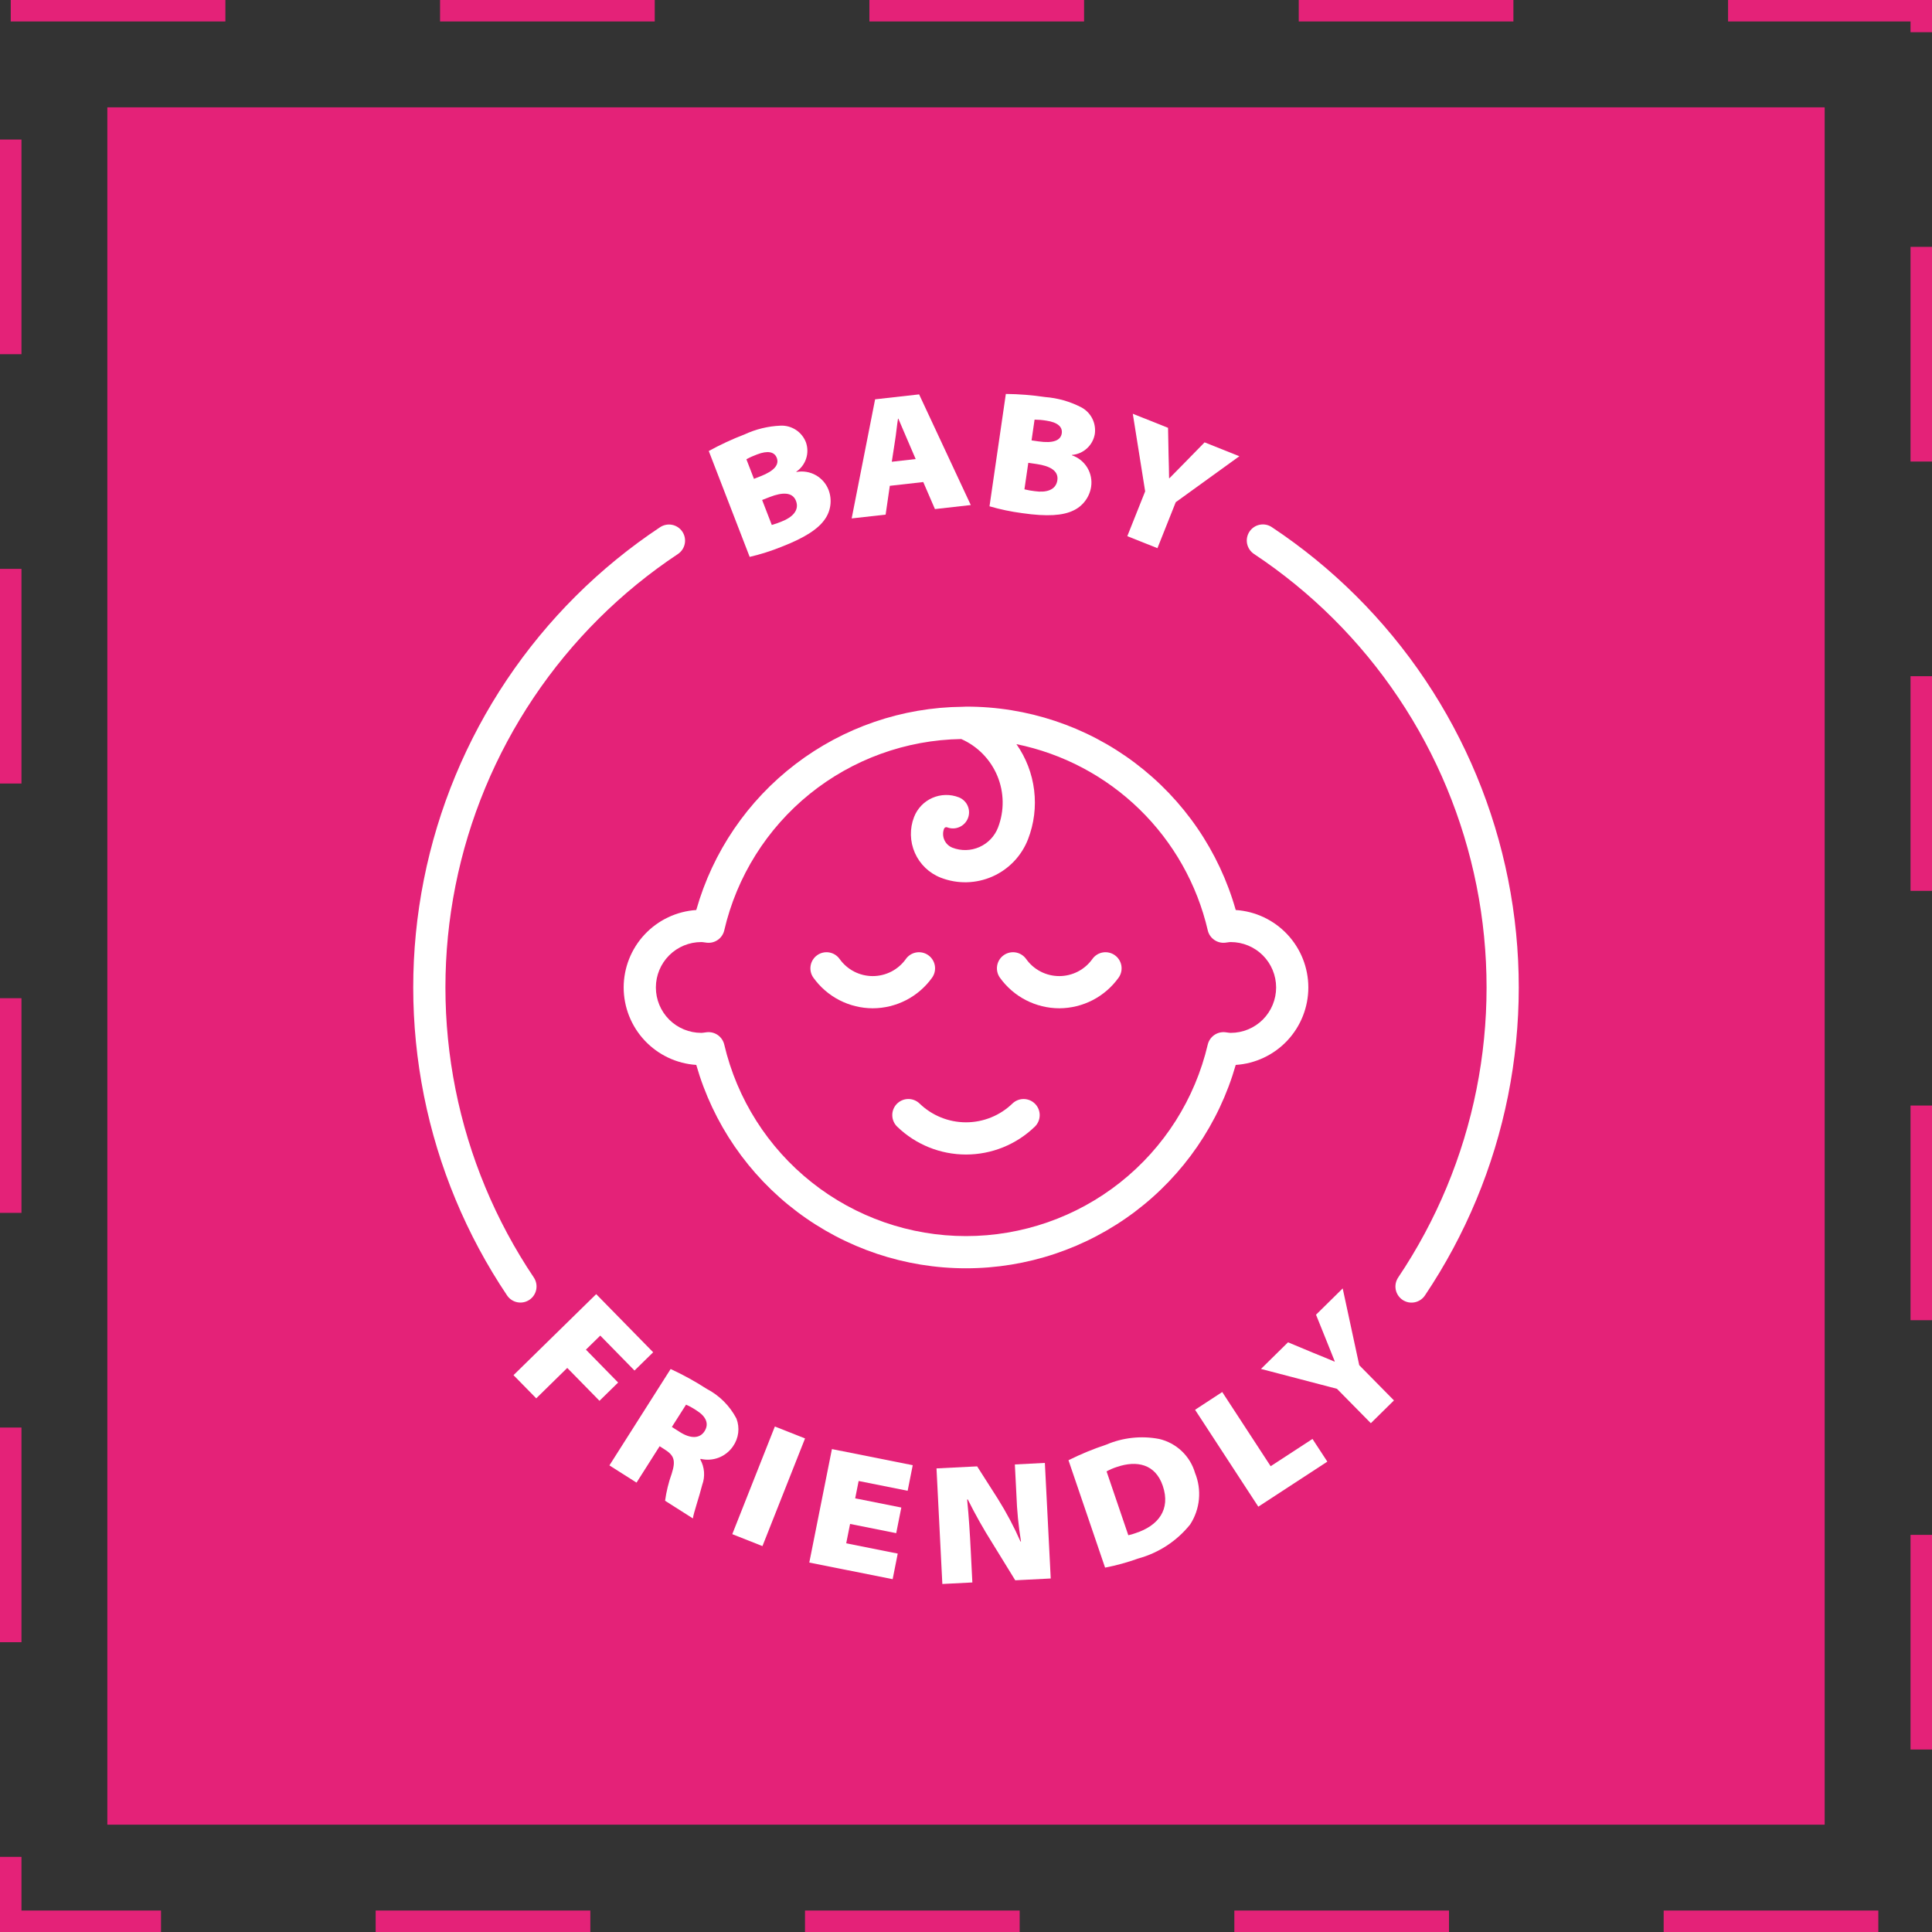 <svg xmlns="http://www.w3.org/2000/svg" width="90" height="90" viewBox="0 0 90 90" fill="none"><rect x="0" y="0" width="90" height="90" fill="#333333" stroke="none"/><rect x="0.5" y="0.5" width="89" height="89" stroke="#E42278" stroke-dasharray="10 10"></rect><rect x="5" y="5" width="80" height="80" fill="#E42278"></rect><path d="M27.294 62.872L27.963 62.217L29.558 63.845L30.427 62.994L27.773 60.286L23.921 64.06L24.98 65.14L26.425 63.723L27.926 65.255L28.795 64.404L27.294 62.872Z" fill="white"></path><path d="M34.305 66.08C33.994 65.486 33.508 65.001 32.912 64.693C32.377 64.347 31.819 64.04 31.241 63.774L28.389 68.264L29.652 69.066L30.728 67.371L30.957 67.517C31.383 67.787 31.497 68.011 31.291 68.648C31.145 69.057 31.041 69.48 30.982 69.911L32.278 70.734C32.302 70.503 32.571 69.735 32.712 69.171C32.783 68.978 32.811 68.773 32.796 68.569C32.78 68.364 32.72 68.165 32.621 67.986L32.638 67.959C32.918 68.026 33.212 68.007 33.481 67.903C33.749 67.8 33.98 67.617 34.143 67.38C34.275 67.193 34.359 66.977 34.388 66.75C34.416 66.524 34.388 66.293 34.305 66.08ZM32.82 66.672C32.602 67.017 32.176 67.03 31.676 66.713L31.298 66.473L31.959 65.434C32.134 65.512 32.303 65.606 32.462 65.715C32.894 65.989 33.039 66.328 32.82 66.672Z" fill="white"></path><path d="M34.112 71.467L36.096 66.452L37.502 67.008L35.518 72.023L34.112 71.467Z" fill="white"></path><path d="M37.7 72.79L41.583 73.564L41.82 72.372L39.42 71.893L39.6 70.991L41.749 71.42L41.987 70.227L39.838 69.799L39.999 68.991L42.282 69.446L42.519 68.254L38.754 67.504L37.7 72.79Z" fill="white"></path><path d="M47.276 68.22L47.348 69.625C47.373 70.357 47.444 71.086 47.562 71.809L47.538 71.81C47.236 71.122 46.883 70.458 46.484 69.821L45.519 68.309L43.626 68.404L43.898 73.788L45.296 73.717L45.223 72.264C45.182 71.449 45.134 70.666 45.053 69.853L45.084 69.852C45.431 70.548 45.813 71.227 46.228 71.884L47.294 73.616L48.947 73.532L48.674 68.148L47.276 68.22Z" fill="white"></path><path d="M53.998 67.032C53.167 66.873 52.307 66.966 51.529 67.299C50.928 67.498 50.341 67.74 49.774 68.023L51.479 73.026C52.004 72.925 52.52 72.782 53.023 72.601C53.976 72.341 54.822 71.787 55.44 71.018C55.67 70.666 55.81 70.263 55.85 69.845C55.89 69.427 55.828 69.005 55.67 68.616C55.557 68.227 55.343 67.876 55.049 67.597C54.755 67.319 54.392 67.124 53.998 67.032ZM52.899 71.419C52.789 71.46 52.676 71.493 52.561 71.517L51.548 68.543C51.703 68.458 51.866 68.388 52.034 68.335C52.958 68.02 53.821 68.199 54.166 69.213C54.546 70.326 53.949 71.078 52.899 71.419Z" fill="white"></path><path d="M59.192 68.302L56.936 64.846L55.671 65.673L58.617 70.187L61.832 68.089L61.141 67.031L59.192 68.302Z" fill="white"></path><path d="M62.548 60.02L61.305 61.244L61.794 62.458C61.944 62.827 62.05 63.105 62.178 63.417L62.166 63.429C61.834 63.285 61.597 63.192 61.202 63.031L60.001 62.53L58.741 63.77L62.281 64.696L63.859 66.298L64.936 65.237L63.319 63.596L62.548 60.02Z" fill="white"></path><path d="M37.541 20.599C37.449 20.363 37.286 20.162 37.074 20.024C36.863 19.886 36.613 19.818 36.36 19.829C35.78 19.853 35.209 19.992 34.683 20.237C34.11 20.456 33.554 20.715 33.017 21.01L34.923 25.942C35.426 25.824 35.919 25.668 36.398 25.475C37.518 25.042 38.113 24.632 38.413 24.207C38.556 24.011 38.648 23.783 38.68 23.543C38.713 23.303 38.686 23.058 38.601 22.831C38.49 22.537 38.278 22.291 38.004 22.136C37.73 21.982 37.41 21.929 37.1 21.987L37.094 21.973C37.311 21.826 37.472 21.611 37.553 21.362C37.634 21.114 37.63 20.845 37.541 20.599ZM35.122 22.306L34.77 21.395C34.929 21.307 35.095 21.232 35.266 21.17C35.766 20.977 36.076 21.045 36.185 21.329C36.306 21.642 36.077 21.936 35.42 22.19L35.122 22.306ZM36.413 24.294C36.263 24.357 36.109 24.411 35.953 24.455L35.503 23.291L35.868 23.149C36.435 22.931 36.916 22.908 37.08 23.333C37.25 23.773 36.906 24.103 36.413 24.294Z" fill="white"></path><path d="M43.009 22.456L43.553 23.715L45.223 23.527L42.816 18.372L40.766 18.602L39.674 24.15L41.256 23.973L41.451 22.631L43.009 22.456ZM41.692 20.543C41.745 20.223 41.78 19.824 41.833 19.505L41.849 19.503C41.979 19.802 42.134 20.179 42.263 20.471L42.656 21.385L41.543 21.51L41.692 20.543Z" fill="white"></path><path d="M51.001 20.215C51.036 19.965 50.993 19.709 50.876 19.485C50.76 19.261 50.575 19.078 50.35 18.964C49.832 18.7 49.267 18.541 48.687 18.496C48.081 18.406 47.469 18.357 46.856 18.351L46.095 23.585C46.591 23.73 47.097 23.836 47.609 23.903C48.797 24.076 49.519 24.011 49.988 23.788C50.209 23.687 50.401 23.534 50.547 23.34C50.694 23.147 50.791 22.92 50.828 22.681C50.876 22.369 50.812 22.051 50.649 21.782C50.485 21.513 50.232 21.31 49.934 21.209L49.937 21.192C50.197 21.171 50.443 21.063 50.636 20.886C50.829 20.709 50.957 20.473 51.001 20.215ZM49.256 22.371C49.188 22.839 48.726 22.957 48.203 22.881C48.041 22.863 47.881 22.834 47.722 22.795L47.902 21.56L48.29 21.616C48.892 21.704 49.321 21.92 49.256 22.371ZM48.371 20.561L48.054 20.515L48.194 19.548C48.376 19.55 48.558 19.565 48.738 19.595C49.268 19.672 49.504 19.884 49.461 20.186C49.412 20.518 49.067 20.662 48.371 20.561Z" fill="white"></path><path d="M53.918 25.536L54.77 23.395L57.734 21.253L56.114 20.607L55.199 21.543C54.921 21.829 54.709 22.037 54.475 22.279L54.46 22.273C54.458 21.911 54.447 21.657 54.437 21.23L54.412 19.93L52.77 19.275L53.346 22.889L52.514 24.977L53.918 25.536Z" fill="white"></path><path d="M24.663 60.55C24.828 60.439 24.942 60.267 24.98 60.072C25.018 59.877 24.977 59.674 24.866 59.509C23.085 56.858 21.846 53.881 21.22 50.75C20.594 47.618 20.593 44.394 21.217 41.262C21.841 38.13 23.078 35.152 24.857 32.5C26.636 29.848 28.921 27.573 31.582 25.807C31.747 25.696 31.86 25.525 31.899 25.33C31.937 25.136 31.897 24.934 31.788 24.769C31.678 24.604 31.507 24.489 31.313 24.449C31.119 24.41 30.917 24.449 30.751 24.558C27.926 26.433 25.499 28.849 23.61 31.666C21.722 34.482 20.408 37.644 19.746 40.97C19.083 44.296 19.085 47.72 19.75 51.046C20.415 54.371 21.731 57.532 23.622 60.347C23.677 60.429 23.747 60.499 23.829 60.553C23.911 60.608 24.003 60.645 24.1 60.664C24.197 60.683 24.296 60.683 24.393 60.663C24.489 60.644 24.581 60.605 24.663 60.55Z" fill="white"></path><path d="M59.249 24.558C59.167 24.502 59.075 24.464 58.978 24.444C58.881 24.425 58.781 24.425 58.684 24.444C58.587 24.463 58.495 24.501 58.413 24.556C58.331 24.611 58.26 24.682 58.206 24.764C58.151 24.847 58.113 24.939 58.094 25.036C58.075 25.133 58.075 25.233 58.095 25.33C58.115 25.426 58.154 25.518 58.209 25.6C58.264 25.682 58.336 25.752 58.418 25.807C61.079 27.573 63.364 29.847 65.143 32.5C66.922 35.152 68.159 38.13 68.783 41.262C69.407 44.394 69.406 47.618 68.78 50.749C68.154 53.881 66.915 56.858 65.134 59.509C65.079 59.591 65.04 59.683 65.02 59.779C65 59.876 65 59.976 65.018 60.073C65.037 60.17 65.075 60.262 65.129 60.344C65.184 60.427 65.254 60.498 65.336 60.553C65.418 60.608 65.51 60.646 65.606 60.666C65.703 60.685 65.803 60.685 65.9 60.666C65.997 60.647 66.089 60.609 66.171 60.554C66.253 60.5 66.324 60.429 66.379 60.347C68.269 57.532 69.585 54.371 70.25 51.045C70.915 47.72 70.917 44.296 70.254 40.97C69.592 37.644 68.278 34.482 66.39 31.666C64.501 28.849 62.074 26.433 59.249 24.558Z" fill="white"></path><path d="M40.656 46.97C41.197 46.968 41.73 46.838 42.211 46.59C42.692 46.342 43.107 45.982 43.422 45.542C43.536 45.38 43.582 45.18 43.549 44.984C43.516 44.789 43.407 44.614 43.246 44.499C43.085 44.383 42.885 44.337 42.689 44.368C42.493 44.4 42.318 44.508 42.202 44.669C42.027 44.916 41.796 45.118 41.526 45.258C41.257 45.397 40.959 45.47 40.656 45.47C40.353 45.47 40.054 45.397 39.785 45.258C39.516 45.118 39.284 44.916 39.109 44.669C38.993 44.508 38.818 44.4 38.622 44.368C38.427 44.337 38.226 44.383 38.065 44.499C37.904 44.614 37.795 44.789 37.762 44.984C37.729 45.18 37.775 45.38 37.889 45.542C38.204 45.982 38.619 46.342 39.1 46.59C39.581 46.838 40.114 46.968 40.656 46.97Z" fill="white"></path><path d="M49.344 46.97C49.885 46.968 50.419 46.838 50.9 46.59C51.38 46.342 51.795 45.982 52.11 45.542C52.225 45.38 52.271 45.18 52.238 44.984C52.205 44.789 52.096 44.614 51.935 44.499C51.773 44.383 51.573 44.337 51.377 44.368C51.182 44.4 51.007 44.508 50.891 44.669C50.716 44.916 50.484 45.118 50.215 45.258C49.946 45.397 49.647 45.47 49.344 45.47C49.041 45.47 48.742 45.397 48.473 45.258C48.204 45.118 47.972 44.916 47.798 44.669C47.681 44.508 47.506 44.4 47.311 44.368C47.115 44.337 46.915 44.383 46.754 44.499C46.593 44.614 46.483 44.789 46.451 44.984C46.418 45.18 46.464 45.38 46.578 45.542C46.893 45.982 47.308 46.342 47.789 46.59C48.27 46.838 48.803 46.968 49.344 46.97Z" fill="white"></path><path d="M29.053 46C29.054 46.918 29.404 47.802 30.032 48.471C30.66 49.141 31.519 49.548 32.435 49.608C33.216 52.338 34.865 54.739 37.132 56.448C39.399 58.157 42.161 59.082 45 59.082C47.839 59.082 50.601 58.157 52.868 56.448C55.135 54.739 56.784 52.338 57.565 49.608C58.481 49.549 59.341 49.143 59.969 48.473C60.597 47.803 60.947 46.919 60.947 46C60.947 45.082 60.597 44.198 59.969 43.528C59.341 42.858 58.482 42.452 57.565 42.392C56.792 39.658 55.145 37.252 52.876 35.542C50.607 33.831 47.841 32.91 45 32.918C44.979 32.918 44.958 32.92 44.937 32.921C44.904 32.92 44.871 32.921 44.839 32.925C42.026 32.95 39.297 33.886 37.06 35.593C34.824 37.3 33.201 39.685 32.435 42.392C31.519 42.453 30.66 42.859 30.032 43.529C29.404 44.199 29.054 45.082 29.053 46ZM32.815 43.9L32.921 43.914C33.104 43.936 33.288 43.889 33.439 43.783C33.59 43.678 33.696 43.52 33.738 43.341C34.319 40.836 35.722 38.598 37.723 36.982C39.724 35.367 42.208 34.468 44.779 34.427C45.54 34.763 46.142 35.379 46.461 36.147C46.78 36.915 46.79 37.776 46.491 38.552C46.334 38.957 46.022 39.284 45.624 39.459C45.226 39.635 44.775 39.646 44.369 39.489C44.2 39.423 44.064 39.293 43.991 39.127C43.917 38.961 43.913 38.773 43.978 38.604C43.989 38.577 44.01 38.555 44.036 38.543C44.063 38.531 44.093 38.53 44.121 38.54C44.212 38.576 44.31 38.593 44.409 38.591C44.507 38.589 44.604 38.567 44.694 38.527C44.785 38.487 44.866 38.43 44.934 38.359C45.002 38.288 45.056 38.204 45.091 38.112C45.127 38.02 45.144 37.923 45.142 37.824C45.14 37.726 45.118 37.629 45.078 37.538C45.039 37.448 44.982 37.367 44.91 37.299C44.839 37.231 44.755 37.177 44.664 37.142C44.265 36.987 43.822 36.998 43.431 37.17C43.04 37.342 42.734 37.663 42.58 38.061C42.371 38.601 42.385 39.202 42.619 39.732C42.853 40.262 43.287 40.677 43.827 40.887C44.211 41.036 44.621 41.108 45.034 41.099C45.446 41.089 45.852 40.999 46.23 40.832C46.607 40.666 46.948 40.426 47.233 40.128C47.517 39.83 47.741 39.478 47.89 39.094C48.171 38.368 48.269 37.584 48.174 36.812C48.08 36.039 47.797 35.302 47.349 34.665C49.51 35.106 51.498 36.158 53.078 37.696C54.658 39.234 55.764 41.193 56.263 43.341C56.305 43.52 56.412 43.677 56.563 43.782C56.713 43.888 56.897 43.935 57.08 43.914L57.185 43.9C57.233 43.892 57.283 43.886 57.332 43.885C57.893 43.885 58.431 44.108 58.828 44.504C59.224 44.901 59.447 45.439 59.447 46C59.447 46.561 59.224 47.099 58.828 47.496C58.431 47.892 57.893 48.115 57.332 48.115C57.283 48.114 57.234 48.108 57.185 48.1L57.079 48.086C56.897 48.066 56.713 48.112 56.562 48.218C56.412 48.324 56.305 48.48 56.262 48.659C55.666 51.198 54.229 53.461 52.184 55.081C50.14 56.701 47.608 57.582 45 57.582C42.392 57.582 39.86 56.701 37.816 55.081C35.771 53.461 34.334 51.198 33.738 48.659C33.695 48.48 33.589 48.323 33.438 48.217C33.288 48.112 33.104 48.065 32.921 48.086L32.815 48.1C32.766 48.108 32.717 48.114 32.668 48.115C32.107 48.115 31.569 47.892 31.172 47.496C30.776 47.099 30.553 46.561 30.553 46C30.553 45.439 30.776 44.901 31.172 44.504C31.569 44.108 32.107 43.885 32.668 43.885C32.717 43.886 32.766 43.892 32.815 43.9Z" fill="white"></path><path d="M41.773 51.428C41.705 51.499 41.652 51.583 41.616 51.675C41.58 51.767 41.563 51.865 41.566 51.963C41.568 52.062 41.59 52.159 41.63 52.249C41.669 52.339 41.727 52.42 41.798 52.488C42.657 53.318 43.805 53.782 45 53.782C46.195 53.782 47.343 53.318 48.202 52.488C48.346 52.351 48.429 52.162 48.433 51.964C48.438 51.765 48.363 51.573 48.226 51.429C48.089 51.285 47.9 51.202 47.702 51.197C47.503 51.192 47.311 51.266 47.167 51.403C46.586 51.967 45.809 52.282 45 52.282C44.191 52.282 43.414 51.967 42.833 51.403C42.762 51.335 42.678 51.282 42.586 51.246C42.494 51.211 42.396 51.194 42.298 51.196C42.199 51.198 42.102 51.22 42.012 51.26C41.922 51.3 41.841 51.357 41.773 51.428Z" fill="white"></path></svg>